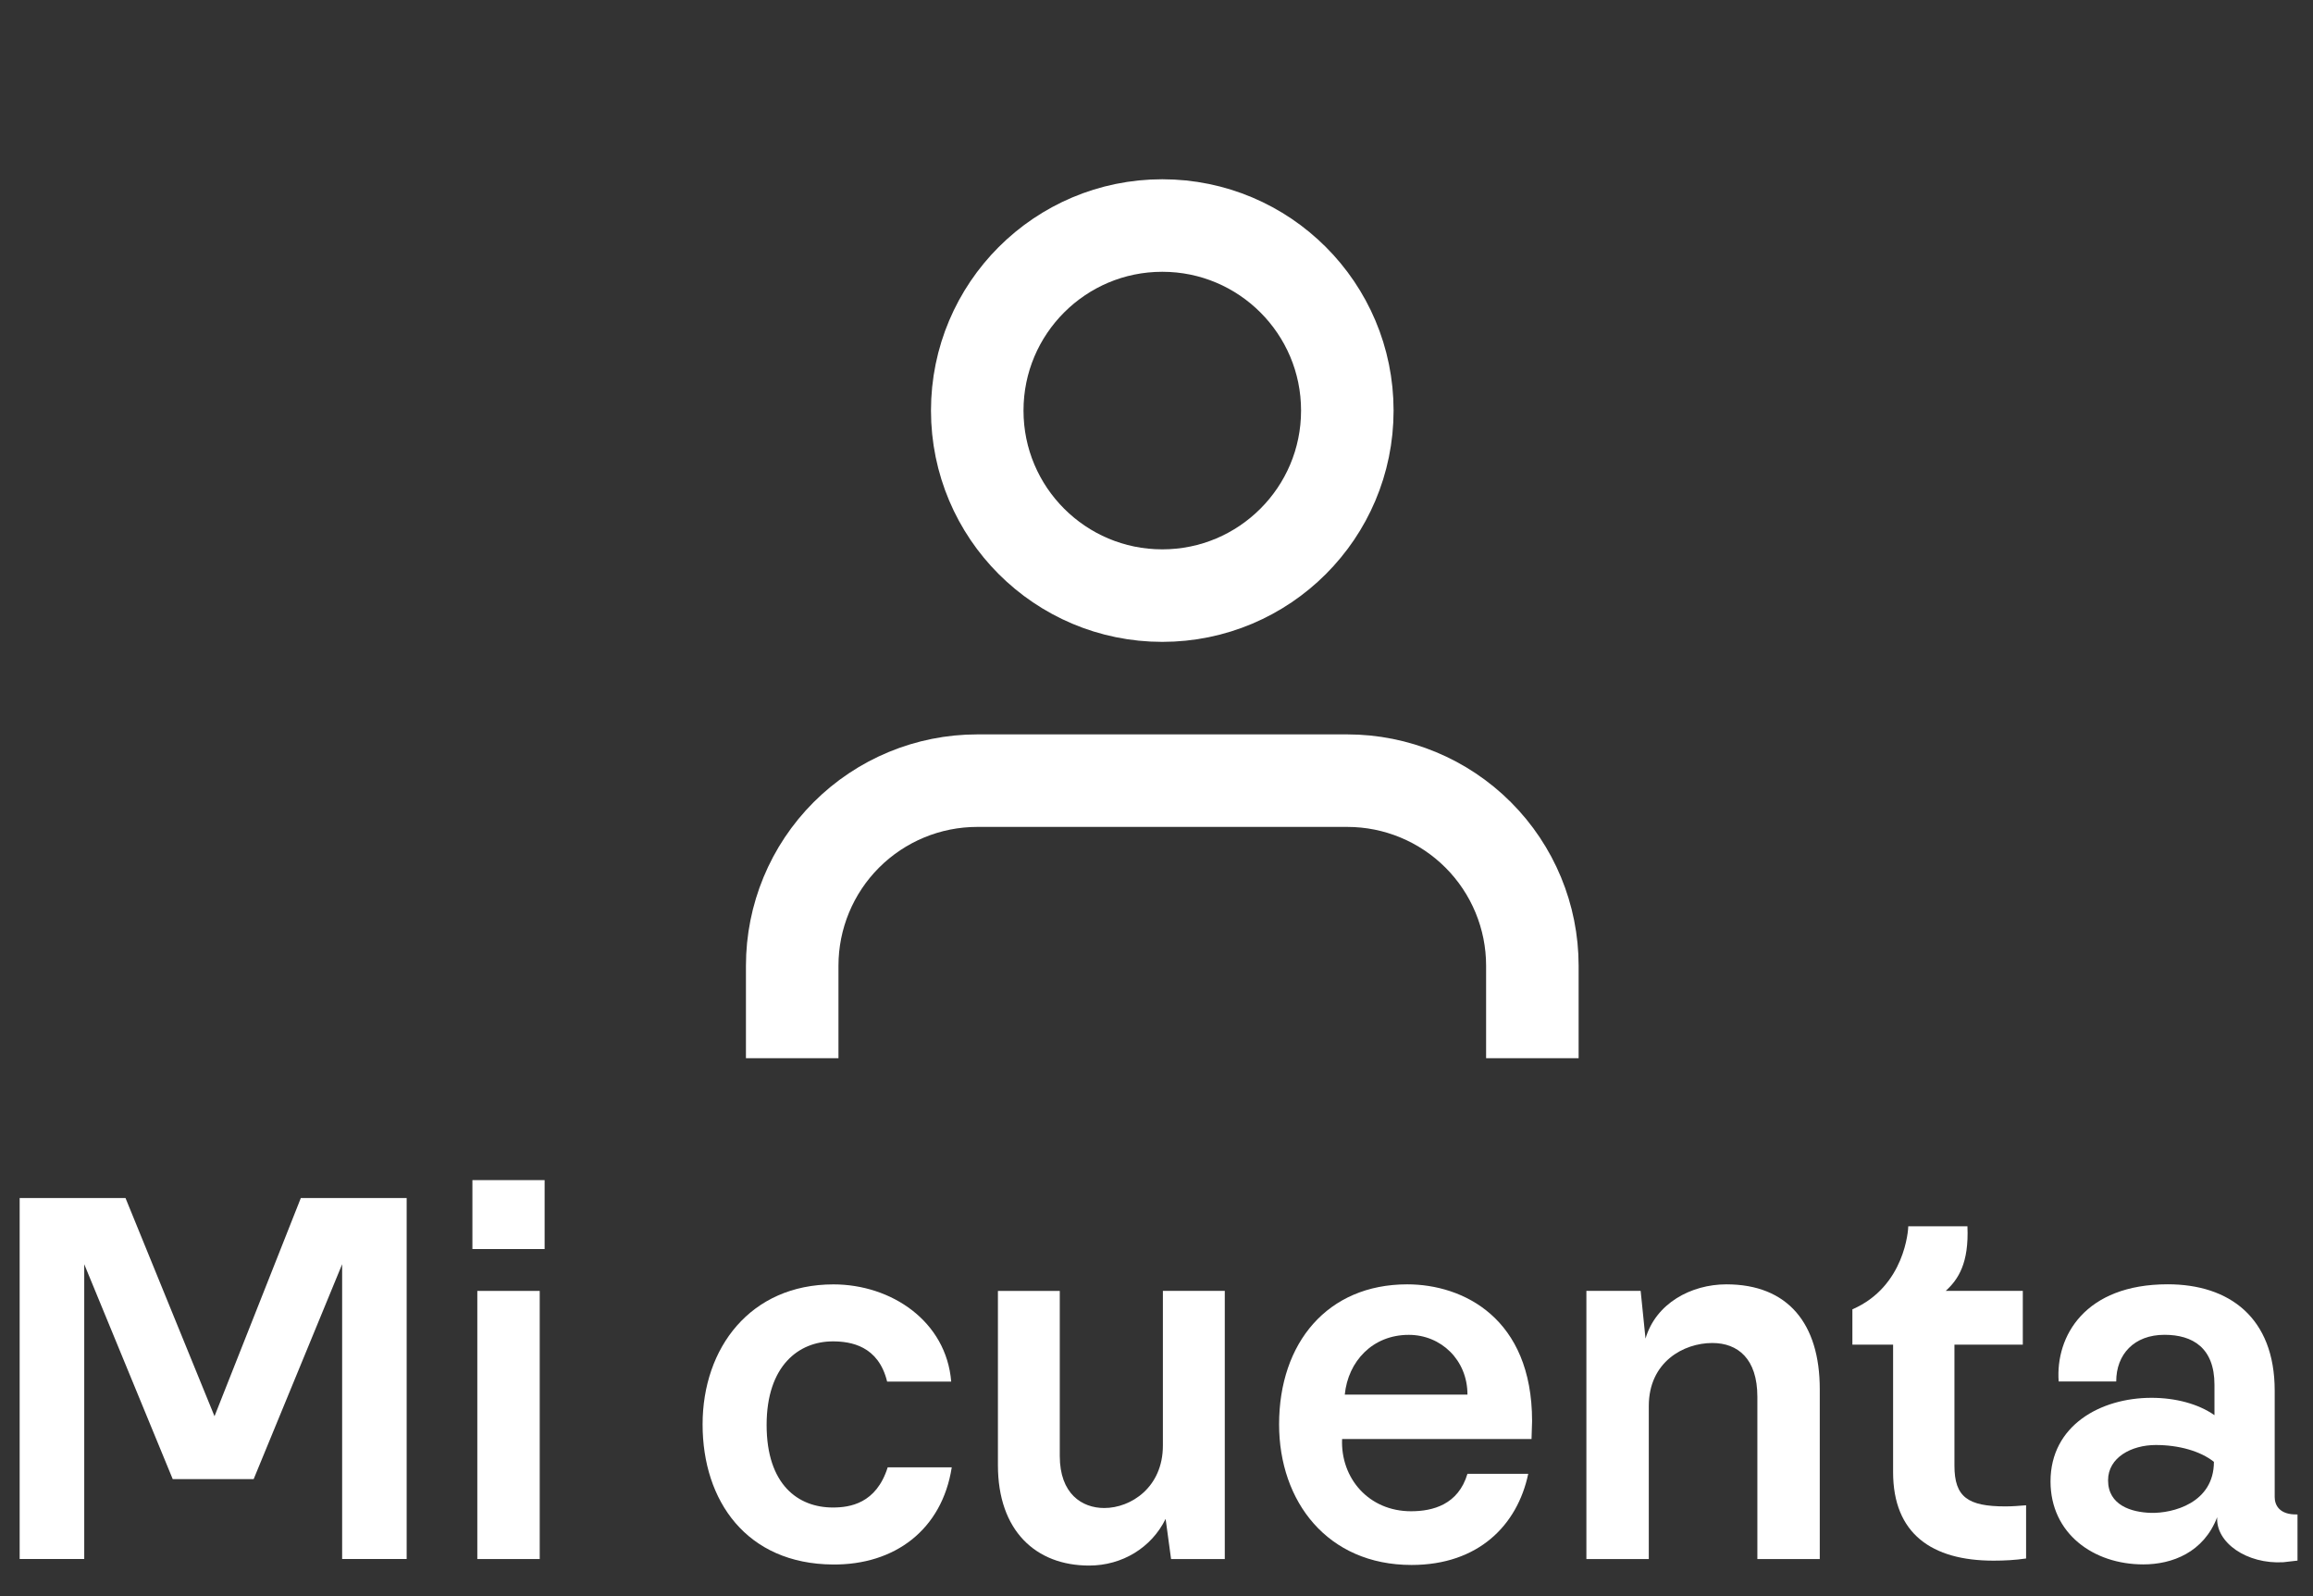 <?xml version="1.0" encoding="utf-8"?>
<!-- Generator: Adobe Illustrator 16.0.3, SVG Export Plug-In . SVG Version: 6.00 Build 0)  -->
<!DOCTYPE svg PUBLIC "-//W3C//DTD SVG 1.1//EN" "http://www.w3.org/Graphics/SVG/1.1/DTD/svg11.dtd">
<svg version="1.1" id="Capa_1" xmlns="http://www.w3.org/2000/svg" xmlns:xlink="http://www.w3.org/1999/xlink" x="0px" y="0px"
	 width="50px" height="34.5px" viewBox="0 0 50 34.5" enable-background="new 0 0 50 34.5" xml:space="preserve">
<rect x="0" y="0" width="50" height="34.5" fill="#333333" stroke="none"/>
<g>
	<path fill="none" stroke="#F2CD00" stroke-width="2" stroke-linecap="round" stroke-linejoin="round" d="M-28.468,22.077
		c0.553,0,1-0.447,1-1s-0.447-1-1-1s-1,0.447-1,1S-29.021,22.077-28.468,22.077z"/>
	<path fill="none" stroke="#F2CD00" stroke-width="2" stroke-linecap="round" stroke-linejoin="round" d="M-39.468,22.077
		c0.552,0,1-0.447,1-1s-0.448-1-1-1s-1,0.447-1,1S-40.02,22.077-39.468,22.077z"/>
	<path fill="none" stroke="#F2CD00" stroke-width="2" stroke-linecap="round" stroke-linejoin="round" d="M-47.468,1.078h4
		l2.68,13.391c0.091,0.46,0.342,0.873,0.708,1.168c0.365,0.294,0.823,0.45,1.292,0.441h9.72c0.469,0.009,0.926-0.147,1.291-0.441
		c0.367-0.295,0.617-0.708,0.709-1.168l1.6-8.391h-17"/>
</g>
<g>
	<path fill="#F2CD00" d="M-59.125,25.777h2.341l1.969,4.826l1.909-4.826h2.341v7.984h-1.428v-6.52l-1.957,4.755h-1.789l-1.957-4.755
		v6.52h-1.429V25.777z"/>
	<path fill="#F2CD00" d="M-47.518,26.905h-1.597V25.38h1.597V26.905z M-47.626,33.761h-1.38V27.83h1.38V33.761z"/>
	<path fill="#F2CD00" d="M-44.026,30.783c0-1.693,1.057-3.098,2.894-3.098c1.285,0,2.497,0.817,2.605,2.149h-1.417
		c-0.192-0.792-0.804-0.887-1.201-0.887c-0.756,0-1.464,0.54-1.464,1.848c0,1.321,0.696,1.825,1.464,1.825
		c0.372,0,0.96-0.083,1.213-0.888h1.417c-0.216,1.381-1.261,2.161-2.629,2.149C-43.053,33.868-44.026,32.476-44.026,30.783z"/>
	<path fill="#F2CD00" d="M-37.748,32.043c0-1.236,1.105-1.848,2.233-1.848c0.528,0,1.032,0.132,1.394,0.384v-0.672
		c0-0.817-0.481-1.105-1.105-1.105c-0.672,0-1.068,0.433-1.068,1.032h-1.272c-0.072-0.996,0.576-2.149,2.413-2.149
		c1.357,0,2.366,0.732,2.366,2.354v2.353c0,0.169,0.096,0.397,0.504,0.384v1.021l-0.313,0.036c-0.804,0.049-1.501-0.432-1.465-0.997
		c-0.3,0.78-0.997,1.045-1.633,1.045C-36.799,33.881-37.748,33.196-37.748,32.043z M-34.134,31.612
		c-0.3-0.241-0.78-0.373-1.285-0.373c-0.541,0-1.057,0.276-1.057,0.781c0,0.552,0.516,0.708,0.949,0.72
		C-35.046,32.753-34.134,32.523-34.134,31.612z"/>
	<path fill="#F2CD00" d="M-28.204,29.139c-0.925-0.096-1.741,0.096-1.741,1.332v3.29h-1.38V27.83h1.224l0.083,1.008
		c0.216-0.816,0.769-1.213,1.813-1.117V29.139z"/>
	<path fill="#F2CD00" d="M-24.052,29.139c-0.925-0.096-1.741,0.096-1.741,1.332v3.29h-1.38V27.83h1.224l0.083,1.008
		c0.216-0.816,0.769-1.213,1.813-1.117V29.139z"/>
	<path fill="#F2CD00" d="M-21.531,26.905h-1.597V25.38h1.597V26.905z M-21.639,33.761h-1.382V27.83h1.382V33.761z"/>
	<path fill="#F2CD00" d="M-16.839,32.572v1.177c-0.239,0.036-0.479,0.048-0.72,0.048c-1.369,0-2.221-0.601-2.221-1.957v-2.822
		h-0.901v-0.781c1.165-0.503,1.237-1.765,1.237-1.837h1.309c0.036,0.817-0.204,1.177-0.48,1.429h1.705v1.188h-1.512v2.677
		c0,0.697,0.3,0.902,1.128,0.902C-17.139,32.597-16.994,32.584-16.839,32.572z"/>
	<path fill="#F2CD00" d="M-16.287,30.783c0-1.717,1.26-3.134,3.038-3.134c1.813,0,3.049,1.417,3.049,3.134
		c0,1.705-1.237,3.134-3.038,3.134C-15.05,33.917-16.287,32.488-16.287,30.783z M-11.616,30.808c0-0.937-0.54-1.91-1.621-1.91
		c-1.092,0-1.633,0.973-1.633,1.91c0,0.924,0.504,1.848,1.633,1.848C-12.121,32.656-11.616,31.719-11.616,30.808z"/>
</g>
<path fill="none" stroke="#FFFFFF" stroke-width="2" stroke-miterlimit="10" d="M33.125,22.875v-2c0-1.061-0.422-2.078-1.172-2.828
	s-1.768-1.172-2.828-1.172h-8c-1.061,0-2.078,0.422-2.829,1.172c-0.75,0.75-1.171,1.768-1.171,2.828v2 M29.125,8.875
	c0,2.209-1.791,4-4,4s-4-1.791-4-4s1.791-4,4-4S29.125,6.666,29.125,8.875z"/>
<g>
	<path fill="#FFFFFF" d="M0.425,25.897h2.288l1.924,4.717l1.866-4.717h2.288v7.803H7.396v-6.372l-1.913,4.646H3.734l-1.913-4.646
		v6.372H0.425V25.897z"/>
	<path fill="#FFFFFF" d="M11.773,27h-1.561v-1.49h1.561V27z M11.667,33.701h-1.349v-5.796h1.349V33.701z"/>
	<path fill="#FFFFFF" d="M15.188,30.791c0-1.654,1.033-3.027,2.828-3.027c1.255,0,2.44,0.798,2.546,2.101h-1.385
		c-0.188-0.774-0.786-0.869-1.173-0.869c-0.739,0-1.432,0.528-1.432,1.807c0,1.291,0.681,1.784,1.432,1.784
		c0.364,0,0.938-0.082,1.185-0.868h1.385c-0.211,1.349-1.232,2.112-2.57,2.1C16.139,33.806,15.188,32.445,15.188,30.791z"/>
	<path fill="#FFFFFF" d="M26.477,33.701h-1.162l-0.118-0.868c-0.305,0.622-0.938,1.009-1.654,1.009c-1.15,0-1.971-0.751-1.971-2.17
		v-3.767h1.337v3.567c0,0.821,0.481,1.126,0.962,1.126c0.575,0,1.267-0.446,1.267-1.35v-3.344h1.338V33.701z"/>
	<path fill="#FFFFFF" d="M33.119,30.72l-0.012,0.387h-4.095c-0.035,0.845,0.575,1.561,1.49,1.561c0.469,0,1.021-0.141,1.22-0.81
		h1.314c-0.235,1.115-1.08,1.971-2.523,1.971c-1.819,0-2.863-1.373-2.863-3.039c0-1.76,1.044-3.027,2.77-3.027
		C31.628,27.763,33.119,28.491,33.119,30.72z M29.07,30.146h2.652c0-0.751-0.575-1.291-1.267-1.291
		C29.669,28.854,29.141,29.43,29.07,30.146z"/>
	<path fill="#FFFFFF" d="M34.293,27.904h1.173l0.105,1.032c0.223-0.763,0.986-1.173,1.749-1.173c1.326,0,2.018,0.845,2.018,2.265
		v3.673h-1.349v-3.508c0-0.822-0.422-1.162-0.974-1.162c-0.622,0-1.373,0.411-1.373,1.361v3.309h-1.349V27.904z"/>
	<path fill="#FFFFFF" d="M43.798,32.539v1.15c-0.235,0.035-0.47,0.047-0.704,0.047c-1.338,0-2.171-0.586-2.171-1.913v-2.757h-0.88
		v-0.763c1.138-0.493,1.208-1.725,1.208-1.795h1.279c0.035,0.798-0.199,1.15-0.469,1.396h1.666v1.162h-1.478v2.617
		c0,0.68,0.293,0.88,1.103,0.88C43.504,32.563,43.645,32.551,43.798,32.539z"/>
	<path fill="#FFFFFF" d="M44.326,32.023c0-1.209,1.08-1.807,2.183-1.807c0.516,0,1.009,0.129,1.361,0.375v-0.657
		c0-0.798-0.47-1.08-1.08-1.08c-0.657,0-1.044,0.422-1.044,1.009h-1.244c-0.071-0.974,0.563-2.101,2.358-2.101
		c1.326,0,2.312,0.716,2.312,2.3v2.3c0,0.165,0.094,0.387,0.493,0.375v0.998l-0.305,0.035c-0.786,0.047-1.466-0.422-1.431-0.974
		c-0.293,0.763-0.974,1.021-1.596,1.021C45.253,33.818,44.326,33.149,44.326,32.023z M47.858,31.6
		c-0.293-0.234-0.763-0.364-1.255-0.364c-0.528,0-1.033,0.27-1.033,0.763c0,0.54,0.505,0.692,0.927,0.704
		C46.966,32.715,47.858,32.492,47.858,31.6z"/>
</g>
</svg>
